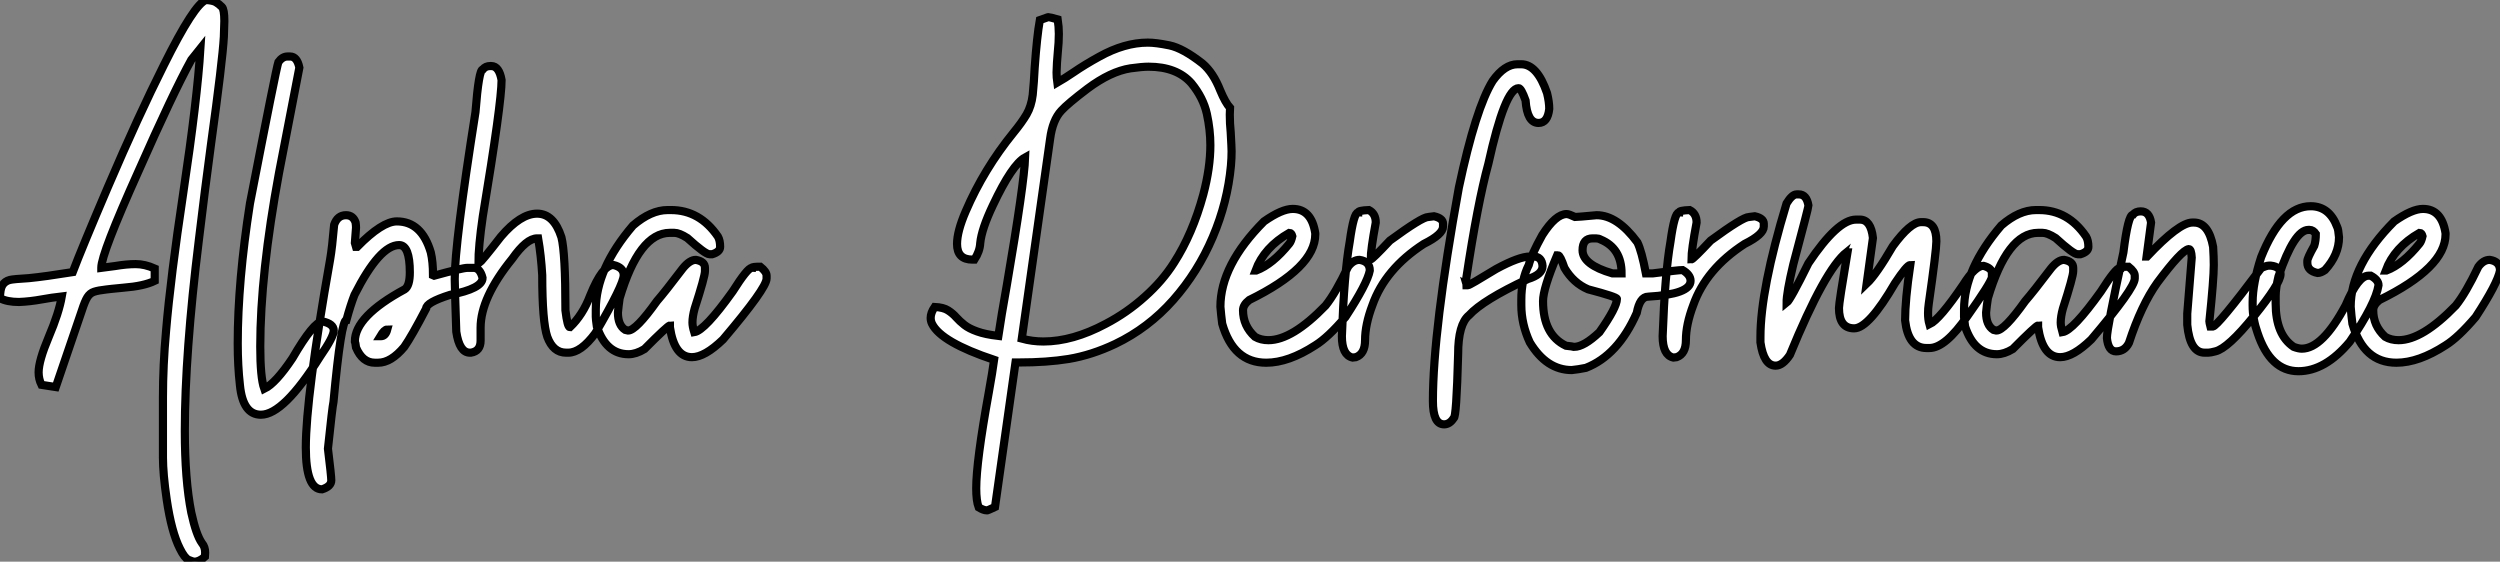 <?xml version="1.0" standalone="no"?>
<svg xmlns="http://www.w3.org/2000/svg" viewBox="2.19 -43.42 306.23 68.8"><rect x="2.19" y="-43.42" width="306.23" height="68.8" fill="#808080" stroke="none"/><path d="M26.03 25.38L26.03 25.38Q25.79 25.38 25.29 25.16Q24.80 24.94 24.23 23.79L24.23 23.79Q23.19 21.74 22.61 17.77L22.61 17.77Q22.15 14.63 22.15 12.61L22.15 12.61L22.15 5.28Q22.15 1.31 22.53-2.87L22.53-2.87Q23.08-9.43 24.64-19.80L24.64-19.80Q26.36-31.28 26.74-37.49L26.74-37.49L25.62-36.09Q23.38-32.02 19.14-22.42L19.14-22.42Q14.60-12.33 14.60-10.64L14.60-10.64L14.60-10.61L16.27-10.83Q17.69-11.07 18.81-11.07L18.81-11.07Q19.93-11.07 21.14-10.53L21.14-10.53L21.14-9.02Q19.80-8.37 17.31-8.18L17.31-8.18L15.89-8.04L15.20-7.96Q14.22-7.85 13.71-7.68Q13.21-7.52 12.89-7.01Q12.58-6.51 12.22-5.39L12.22-5.39L9.02 3.99L7.27 3.72Q6.92 3.01 6.92 2.19L6.92 2.19Q6.92 0.79 8.16-2.15Q9.41-5.09 9.76-7.11L9.76-7.11Q8.53-6.97 7.33-6.75L7.33-6.75Q5.85-6.48 4.51-6.43L4.51-6.43Q3.06-6.43 2.19-6.89L2.19-6.89Q2.19-8.01 2.49-8.49Q2.79-8.97 3.39-9.13L3.39-9.13Q3.86-9.24 5.74-9.35L5.74-9.35Q7.68-9.54 11.10-10.09L11.10-10.09Q12.22-13.04 15.42-20.54L15.42-20.54Q19.17-29.29 22.26-35.44L22.26-35.44Q26.00-42.96 27.43-43.42L27.43-43.42Q28.25-43.37 28.62-43.16Q28.98-42.96 29.37-42.57L29.37-42.57Q29.67-42.27 29.67-40.85L29.67-40.85Q29.67-40.36 29.61-38.91L29.61-38.91Q29.45-35.98 28.03-25.70L28.03-25.70Q27.29-20.21 26.55-14.03L26.55-14.03Q24.83-0.05 24.83 9.35L24.83 9.35Q24.83 15.37 25.62 19.36L25.62 19.36Q26.22 22.12 26.93 23.11L26.93 23.11Q27.32 23.57 27.32 24.28L27.32 24.28L27.29 24.77Q26.61 25.38 26.03 25.38ZM34.15 7.38L34.15 7.38Q31.94 7.38 31.58 3.77L31.58 3.77Q31.31 1.39 31.31-1.34L31.31-1.34Q31.31-8.94 32.81-18.51L32.81-18.51Q36.01-35 36.29-35.82L36.29-35.82Q36.78-36.50 37.41-36.50L37.41-36.50L37.73-36.50Q38.58-36.50 38.86-35.14L38.86-35.14L36.37-22.26Q34.07-9.84 34.07-0.98L34.07-0.98Q34.07 2.84 34.56 4.21L34.56 4.21Q35.96 3.53 38.01 0.46L38.01 0.46Q40.63-4.05 41.70-4.05L41.70-4.05Q43.07-3.75 43.07-2.93L43.07-2.93Q43.07-2.16 41.40 0.25L41.40 0.25Q36.94 7.38 34.15 7.38ZM41.64 16.52L41.64 16.52Q39.65 16.52 39.65 11.40L39.65 11.40Q39.65 5.20 42.63-11.65L42.63-11.65Q42.88-13.10 43.12-15.89L43.12-15.89Q43.53-17.06 44.57-17.06L44.57-17.06Q45.45-17.06 45.75-16.16L45.75-16.16Q45.80-15.78 45.80-15.53L45.80-15.53L45.66-13.67L45.80-13.18L45.94-13.18Q49-16.30 50.80-16.30L50.80-16.30Q53.84-16.30 54.96-12.50L54.96-12.50Q55.23-11.35 55.23-9.71L55.23-9.71L55.37-9.65Q58.84-10.61 59.45-10.61L59.45-10.61L60.21-10.61Q60.98-10.61 61.30-9.38L61.30-9.38Q61.30-8.07 57.31-7.30L57.31-7.30Q54.39-6.37 54.39-5.63L54.39-5.63Q52.64-2.27 51.71-0.93L51.71-0.93Q50.09 1.01 48.51 1.01L48.51 1.01L48.10 1.01Q46.59 1.01 45.80-0.85L45.80-0.85Q45.72-1.48 45.66-1.61L45.66-1.61Q45.66-4.68 51.76-7.98L51.76-7.98Q52.39-8.39 52.39-10.06L52.39-10.06Q52.39-13.40 51.08-13.40L51.08-13.40Q48.70-13.40 45.61-7.30L45.61-7.30Q45.12-6.04 44.63-4.24L44.63-4.24Q43.97-4.24 43.04 5.80L43.04 5.80Q42.90 6.40 42.36 11.54L42.36 11.54Q42.77 14.88 42.77 15.42L42.77 15.42Q42.77 16.16 41.64 16.52ZM48.78-2.24L48.86-2.24Q49.41-2.24 49.63-3.06L49.63-3.06Q49.27-3.06 48.78-2.24L48.78-2.24ZM71.80-0.22L71.80-0.22L71.53-0.22Q69.95-0.22 69.23-2.16L69.23-2.16Q68.61-3.99 68.61-9.71L68.61-9.71Q68.47-12.11 68.11-14.22L68.11-14.22L67.98-14.22Q66.69-14.22 64.94-11.73L64.94-11.73Q61.06-6.95 61.06-3.28L61.06-3.28L61.06-1.70Q61.06-0.41 59.88-0.22L59.88-0.22L59.75-0.22Q58.46-0.22 58.08-2.79L58.08-2.79Q57.89-8.48 57.89-9.24L57.89-9.24Q57.89-13.62 60.43-29.67L60.43-29.67Q60.84-34.92 61.33-34.92L61.33-34.92Q61.66-35.33 62.23-35.33L62.23-35.33L62.37-35.33Q63.33-35.33 63.63-33.61L63.63-33.61Q63.63-30.82 61.33-16.93L61.33-16.93Q60.79-13.23 60.79-11.10L60.79-11.10Q61.22-11.43 63.55-14.44L63.55-14.44Q65.95-17.25 67.98-17.25L67.98-17.25Q70.03-17.25 70.96-14.36L70.96-14.36Q71.45-12.44 71.45-5.41L71.45-5.41Q71.70-3.34 72.00-3.34L72.00-3.34Q73.58-4.84 74.48-7.22L74.48-7.22Q75.99-10.96 77.33-10.96L77.33-10.96Q78.59-10.66 78.59-9.71L78.59-9.71Q78.59-8.56 75.11-2.60L75.11-2.60Q73.34-0.22 71.80-0.22ZM86.95 0.33L86.95 0.33Q84.79 0.33 84.25-3.34L84.25-3.34L84.25-3.55Q84-3.55 81.13-0.66L81.13-0.66Q80.09-0.03 79.19-0.03L79.19-0.03Q76.43-0.03 75.30-3.42L75.30-3.42Q75.17-4.35 75.17-4.59L75.17-4.59L75.17-5.50Q75.17-10.47 79.73-15.80L79.73-15.80Q81.92-17.69 83.97-17.69L83.97-17.69L84.38-17.69Q87.91-17.69 90.13-14.44L90.13-14.44Q90.40-13.97 90.40-13.18L90.40-13.18Q90.40-12.58 89.44-12.28L89.44-12.28L89.09-12.28Q88.57-12.28 86.38-14.27L86.38-14.27Q85.39-14.90 84.79-14.90L84.79-14.90L84.25-14.90Q80.47-14.90 78.09-6.89L78.09-6.89Q77.96-5.99 77.88-5.14L77.88-5.14Q77.88-3.58 78.78-3.01L78.78-3.01L79.13-2.93Q80.09-2.93 82.66-6.54L82.66-6.54Q83.64-7.66 85.83-10.55L85.83-10.55Q86.68-11.59 87.42-11.59L87.42-11.59Q88.54-11.40 88.54-10.61L88.54-10.61L88.54-10.20Q88.54-9.54 87.28-5.63L87.28-5.63Q87.01-4.65 87.01-3.91L87.01-3.91Q87.01-3.45 87.23-2.73L87.23-2.73Q88.51-2.93 91.93-7.71L91.93-7.71Q93.76-10.61 94.28-10.61L94.28-10.61Q94.28-10.75 95.32-10.75L95.32-10.75Q96.09-10.14 96.09-9.65L96.09-9.65L96.09-9.30Q96.09-8.12 90.75-1.83L90.75-1.83Q88.51 0.33 86.95 0.33Z" fill="white" stroke="black" transform="scale(1,1)"/><path d="M123.14 19.09L123.14 19.09L123.03 19.09Q122.67 19.09 122.07 18.73L122.07 18.73Q121.77 17.94 121.77 16.41L121.77 16.41Q121.77 13.13 123.30 4.70L123.30 4.70Q123.77 2.08 123.96 0.66L123.96 0.66Q117.48-1.50 116.36-3.75L116.36-3.75Q116.19-4.10 116.19-4.48L116.19-4.48Q116.19-5.11 116.68-5.82L116.68-5.82Q117.75-5.77 118.32-5.40Q118.90-5.03 119.32-4.55Q119.75-4.07 120.32-3.62Q120.89-3.17 121.88-2.82Q122.86-2.46 124.48-2.27L124.48-2.27Q124.83-4.65 125.52-8.50L125.52-8.50Q127.65-20.97 127.76-24.14L127.76-24.14Q126.17-23.27 123.82-18.29L123.82-18.29Q122.43-15.37 122.26-13.64L122.26-13.64Q122.21-12.63 121.55-11.62L121.55-11.62L121.30-11.62Q119.42-11.62 119.42-13.54L119.42-13.54Q119.42-15.07 120.48-17.53L120.48-17.53Q122.70-22.70 126.34-27.18L126.34-27.18Q127.35-28.41 127.94-29.41Q128.52-30.41 128.69-31.80L128.69-31.80Q128.85-33.41 128.93-35.11L128.93-35.11Q129.21-39.02 129.56-40.96L129.56-40.96L130.49-41.29L130.63-41.32Q130.77-41.32 131.75-41.04L131.75-41.04Q131.89-40.14 131.89-39.27L131.89-39.27Q131.89-38.25 131.76-37.00Q131.64-35.74 131.61-34.54L131.61-34.54Q131.61-33.93 131.70-33.30L131.70-33.30Q132.57-33.80 133.69-34.56L133.69-34.56Q135.09-35.52 136.84-36.48L136.84-36.48Q139.93-38.20 142.80-38.20L142.80-38.20Q143.78-38.20 145.44-37.86Q147.09-37.52 149.50-35.63L149.50-35.63Q150.81-34.51 151.66-32.35L151.66-32.35Q152.29-30.84 152.86-30.21L152.86-30.21L152.83-29.37Q152.83-28.30 152.94-27.23L152.94-27.23Q153.05-25.29 153.05-24.88L153.05-24.88Q153.05-24.06 152.97-23.13L152.97-23.13Q152.56-18.65 150.74-14.37Q148.92-10.09 145.89-6.66Q142.85-3.23 138.80-1.29L138.80-1.29Q135.91 0.08 133.09 0.55L133.09 0.55Q130.44 0.98 126.99 0.98L126.99 0.98L126.58 0.98L124.07 18.68L123.66 18.87Q123.33 19.03 123.14 19.09ZM130-1.59L130-1.59Q133.58-1.59 137.63-3.75L137.63-3.75Q140.23-5.11 142.41-7.07Q144.60-9.02 146.00-11.24L146.00-11.24Q148.27-14.77 149.58-19.58L149.58-19.58Q150.45-22.86 150.45-25.65L150.45-25.65Q150.45-27.51 150.02-29.48Q149.58-31.45 148.13-33.22L148.13-33.22Q146.35-35.25 142.88-35.25L142.88-35.25Q142.09-35.25 140.66-35.05L140.66-35.05Q138.23-34.67 135.41-32.57L135.41-32.57Q132.98-30.73 132.19-29.86L132.19-29.86Q131.12-28.71 130.82-26.41L130.82-26.41L127.35-1.94Q128.63-1.59 130-1.59ZM157.29 1.01L157.29 1.01Q153.27 1.01 151.90-3.77L151.90-3.77Q151.77-4.76 151.68-5.85L151.68-5.85Q151.68-10.94 157.02-16.30L157.02-16.30Q159.20-17.83 160.54-17.83L160.54-17.83Q162.84-17.83 163.30-14.85L163.30-14.85L163.30-14.71Q163.30-10.64 155.21-6.67L155.21-6.67Q154.45-6.07 154.45-5.41L154.45-5.41Q154.45-3.50 155.92-2.16L155.92-2.16Q156.63-1.75 157.56-1.75L157.56-1.75Q160.46-1.75 164.56-5.99L164.56-5.99Q165.79-7.52 167.32-10.75L167.32-10.75Q167.95-11.59 168.72-11.59L168.72-11.59Q169.98-11.40 169.98-10.28L169.98-10.28Q169.68-8.70 167.00-4.59L167.00-4.59Q164.86-2.08 163.30-1.12L163.30-1.12Q160.02 1.01 157.29 1.01ZM155.98-10.28L156.06-10.28Q158.08-11.05 160.13-13.59L160.13-13.59Q160.35-13.86 160.49-14.49L160.49-14.49Q160.38-14.90 160.13-14.90L160.13-14.90Q157.04-13.13 155.98-10.28L155.98-10.28ZM168.28 0.33L167.87 0.38Q166.56 0.08 166.56-2.24L166.56-2.24Q166.83-9.95 167.52-13.81L167.52-13.81Q168.01-17.39 168.55-17.39L168.55-17.39Q168.55-17.64 169.87-17.69L169.87-17.69Q170.71-17.25 170.71-16.16L170.71-16.16Q170.09-12.82 170.09-11.65L170.09-11.65Q170.28-11.65 172.44-13.95L172.44-13.95Q176.38-16.84 177.14-16.84L177.14-16.84L177.85-16.93Q178.95-16.68 178.95-16.02L178.95-16.02L178.95-15.67Q178.95-14.71 176.59-13.54L176.59-13.54Q171.86-10.47 170.30-6.04L170.30-6.04Q169.40-3.66 169.40-1.75L169.40-1.75Q169.40-0.08 168.28 0.33L168.28 0.33ZM179.08 8.56L179.08 8.56Q177.71 8.56 177.71 5.71L177.71 5.71Q177.71-2.95 180.89-20.45L180.89-20.45Q182.96-30.19 185.04-33.52L185.04-33.52Q186.49-35.55 188.08-35.55L188.08-35.55L188.52-35.55Q190.48-35.55 191.69-32.02L191.69-32.02Q191.96-30.93 191.96-30.08L191.96-30.08Q191.77-28.36 190.65-28.36L190.65-28.36Q189.25-28.36 189.06-31.12L189.06-31.12Q188.52-32.62 188.21-32.62L188.21-32.62Q186.55-32.62 184.50-23.35L184.50-23.35Q183.18-18.54 181.79-9.30L181.79-9.30L181.79-9.11Q181.79-9.02 181.71-9.02L181.71-9.02Q181.84-8.59 181.84-8.48L181.84-8.48L182.01-8.48Q182.20-8.48 185.45-10.47L185.45-10.47Q188.27-12.00 189.61-12.00L189.61-12.00L190.02-12.00Q191.06-12.00 191.14-10.83L191.14-10.83Q191.14-9.79 189.34-9.24L189.34-9.24Q183.84-6.67 182.14-4.81L182.14-4.81Q180.80-3.72 180.80-0.03L180.80-0.03Q180.59 7.79 180.26 7.79L180.26 7.79Q179.77 8.56 179.08 8.56ZM194.72 1.91L194.72 1.91Q191.63 1.91 189.58-1.48L189.58-1.48Q188.54-3.72 188.54-6.04L188.54-6.04L188.54-6.73Q188.54-9.16 189.45-10.96L189.45-10.96Q189.77-12.22 191.11-14.63L191.11-14.63Q192.75-17.20 194.09-17.20L194.09-17.20Q194.37-17.20 195.13-16.84L195.13-16.84Q195.41-16.84 197.76-17.06L197.76-17.06Q200.30-17.06 202.76-13.73L202.76-13.73Q203.28-12.66 203.80-9.93L203.80-9.93L204.62-9.93Q207.79-10.34 208.29-10.34L208.29-10.34Q209.27-9.76 209.27-9.02L209.27-9.02Q209.27-7.38 204.07-7.08L204.07-7.08Q203.06-7.08 202.68-5.09L202.68-5.09Q200.38 0.11 196.45 1.64L196.45 1.64Q195.52 1.83 194.72 1.91ZM199.70-9.93L200.82-9.93Q200.82-13.02 198.25-14.08L198.25-14.08Q198.00-14.22 197.70-14.22L197.70-14.22L197.27-14.22Q196.04-14.22 196.04-12.77L196.04-12.77Q196.04-10.99 199.70-9.93L199.70-9.93ZM195.00-0.93L195.00-0.93Q196.20-0.93 198.11-2.73L198.11-2.73Q200.25-5.77 200.25-6.81L200.25-6.81Q200.25-7.05 196.72-7.98L196.72-7.98Q194.91-8.75 193.82-10.61L193.82-10.61Q193.30-12.14 193.05-12.14L193.05-12.14L192.92-12.14Q191.20-8.07 191.20-6.54L191.20-6.54Q191.20-2.41 194.01-1.07L194.01-1.07Q194.86-0.98 195.00-0.93ZM207.57 0.33L207.16 0.38Q205.85 0.08 205.85-2.24L205.85-2.24Q206.13-9.95 206.81-13.81L206.81-13.81Q207.30-17.39 207.85-17.39L207.85-17.39Q207.85-17.64 209.16-17.69L209.16-17.69Q210.01-17.25 210.01-16.16L210.01-16.16Q209.38-12.82 209.38-11.65L209.38-11.65Q209.57-11.65 211.73-13.95L211.73-13.95Q215.67-16.84 216.43-16.84L216.43-16.84L217.14-16.93Q218.24-16.68 218.24-16.02L218.24-16.02L218.24-15.67Q218.24-14.71 215.89-13.54L215.89-13.54Q211.16-10.47 209.60-6.04L209.60-6.04Q208.70-3.66 208.70-1.75L208.70-1.75Q208.70-0.08 207.57 0.33L207.57 0.33ZM219.69 1.37L219.69 1.37Q218.24 1.37 217.83-1.48L217.83-1.48L217.83-2.16Q217.83-7.93 221.03-18.51L221.03-18.51Q221.71-19.61 222.26-19.61L222.26-19.61L222.53-19.61Q223.49-19.61 223.71-18.24L223.71-18.24Q223.71-17.99 221.85-11.02L221.85-11.02Q221.03-7.57 221.03-6.32L221.03-6.32Q221.49-6.67 223.71-11.18L223.71-11.18Q227.29-16.52 229.53-16.52L229.53-16.52L230.02-16.52Q231.36-16.52 231.61-14.27L231.61-14.27L230.84-8.67Q232.02-9.79 234.04-13.26L234.04-13.26Q236.20-16.21 237.49-16.21L237.49-16.21L237.76-16.21Q239.38-16.21 239.38-13.86L239.38-13.86Q239.38-12.74 238.45-6.23L238.45-6.23Q238.36-5.61 238.36-5.06L238.36-5.06Q238.36-4.29 238.53-3.69L238.53-3.69Q239.79-4.29 242.68-8.56L242.68-8.56Q244.13-10.86 245.14-10.86L245.14-10.86Q246.18-10.58 246.18-9.95L246.18-9.95L246.18-9.46Q246.05-8.75 243.18-4.70L243.18-4.70Q240.47-0.79 238.53-0.79L238.53-0.79L238.17-0.79Q235.93-0.79 235.55-4.18L235.55-4.18Q235.55-6.67 236.18-10.96L236.18-10.96Q235.79-10.96 234.32-8.75L234.32-8.75Q231.09-3.20 229.31-3.20L229.31-3.20Q227.45-3.20 227.45-5.69L227.45-5.69Q227.45-6.32 228.49-12.50L228.49-12.50Q228.41-12.50 228.41-12.55L228.41-12.55Q225.73-10.42 221.44 0.05L221.44 0.05Q220.56 1.37 219.69 1.37ZM254.55 0.33L254.55 0.33Q252.39 0.33 251.84-3.34L251.84-3.34L251.84-3.55Q251.60-3.55 248.73-0.66L248.73-0.66Q247.69-0.03 246.79-0.03L246.79-0.03Q244.02-0.03 242.90-3.42L242.90-3.42Q242.77-4.35 242.77-4.59L242.77-4.59L242.77-5.50Q242.77-10.47 247.33-15.80L247.33-15.80Q249.52-17.69 251.57-17.69L251.57-17.69L251.98-17.69Q255.51-17.69 257.72-14.44L257.72-14.44Q258.00-13.97 258.00-13.18L258.00-13.18Q258.00-12.58 257.04-12.28L257.04-12.28L256.68-12.28Q256.16-12.28 253.98-14.27L253.98-14.27Q252.99-14.90 252.39-14.90L252.39-14.90L251.84-14.90Q248.07-14.90 245.69-6.89L245.69-6.89Q245.55-5.99 245.47-5.14L245.47-5.14Q245.47-3.58 246.38-3.01L246.38-3.01L246.73-2.93Q247.69-2.93 250.26-6.54L250.26-6.54Q251.24-7.66 253.43-10.55L253.43-10.55Q254.28-11.59 255.02-11.59L255.02-11.59Q256.14-11.40 256.14-10.61L256.14-10.61L256.14-10.20Q256.14-9.54 254.88-5.63L254.88-5.63Q254.61-4.65 254.61-3.91L254.61-3.91Q254.61-3.45 254.82-2.73L254.82-2.73Q256.11-2.93 259.53-7.71L259.53-7.71Q261.36-10.61 261.88-10.61L261.88-10.61Q261.88-10.75 262.92-10.75L262.92-10.75Q263.68-10.14 263.68-9.65L263.68-9.65L263.68-9.30Q263.68-8.12 258.35-1.83L258.35-1.83Q256.11 0.33 254.55 0.33ZM272.68-0.22L272.68-0.22L272.24-0.22Q270.44-0.22 270.11-3.64L270.11-3.64L270.11-5.00L270.66-11.87Q270.60-12.91 270.30-12.91L270.30-12.91Q269.43-12.80 266.45-8.80L266.45-8.80Q264.48-6.04 262.97-1.42L262.97-1.42Q262.45-0.38 261.39-0.38L261.39-0.38Q260.43-0.38 260.27-2.02L260.27-2.02Q260.27-3.25 262.29-12.50L262.29-12.50Q262.86-17.12 263.46-17.12L263.46-17.12Q263.77-17.53 264.42-17.53L264.42-17.53Q265.46-17.53 265.68-16.16L265.68-16.16L265.13-12.00L265.19-12.00Q269.10-16.16 270.74-16.16L270.74-16.16L270.93-16.16Q272.73-16.16 273.28-13.18L273.28-13.18Q273.36-11.87 273.36-10.96L273.36-10.96Q273.36-9.21 272.82-4.05L272.82-4.05Q272.82-3.94 272.95-3.42L272.95-3.42L273.23-3.42Q273.80-3.42 279.19-10.61L279.19-10.61Q279.84-10.88 280.09-10.88L280.09-10.88L280.36-10.88Q281.54-10.75 281.54-9.84L281.54-9.84Q281.54-8.72 278.31-4.73Q275.09-0.74 273.55-0.38L273.55-0.38Q272.95-0.22 272.68-0.22ZM283.73 2.05L283.73 2.05Q280.28 2.05 278.72-2.65L278.72-2.65Q278.12-4.32 278.12-5.99L278.12-5.99L278.12-6.40Q278.12-8.72 279.16-11.92L279.16-11.92Q281.65-18.16 285.23-18.16L285.23-18.16Q287.53-18.16 288.48-15.61L288.48-15.61Q288.62-15.34 288.70-14.36L288.70-14.36Q288.70-12.22 286.98-10.34L286.98-10.34Q286.46-9.98 286.08-9.98L286.08-9.98Q284.82-10.23 284.82-11.24L284.82-11.24L284.82-11.46Q284.82-11.81 285.67-13.32L285.67-13.32Q285.86-13.92 285.86-14.77L285.86-14.77Q285.53-15.26 285.09-15.26L285.09-15.26L284.96-15.26Q283.23-15.26 281.29-9.57L281.29-9.57Q280.94-8.12 280.94-7.16L280.94-7.16L280.94-6.26Q280.94-2.41 283.15-0.93L283.15-0.93Q283.75-0.71 284.14-0.71L284.14-0.71Q286.68-0.71 289.52-6.04L289.52-6.04Q291.05-9.65 292.31-9.65L292.31-9.65L292.59-9.65Q293.54-9.13 293.54-8.48L293.54-8.48Q293.19-6.23 290.02-1.56L290.02-1.56Q287.01 2.05 283.73 2.05ZM295.73 1.01L295.73 1.01Q291.71 1.01 290.34-3.77L290.34-3.77Q290.21-4.76 290.13-5.85L290.13-5.85Q290.13-10.94 295.46-16.30L295.46-16.30Q297.64-17.83 298.98-17.83L298.98-17.83Q301.28-17.83 301.75-14.85L301.75-14.85L301.75-14.71Q301.75-10.64 293.65-6.67L293.65-6.67Q292.89-6.07 292.89-5.41L292.89-5.41Q292.89-3.50 294.36-2.16L294.36-2.16Q295.07-1.75 296.00-1.75L296.00-1.75Q298.90-1.75 303.00-5.99L303.00-5.99Q304.23-7.52 305.77-10.75L305.77-10.75Q306.39-11.59 307.16-11.59L307.16-11.59Q308.42-11.40 308.42-10.28L308.42-10.28Q308.12-8.70 305.44-4.59L305.44-4.59Q303.30-2.08 301.75-1.12L301.75-1.12Q298.46 1.01 295.73 1.01ZM294.42-10.28L294.50-10.28Q296.52-11.05 298.57-13.59L298.57-13.59Q298.79-13.86 298.93-14.49L298.93-14.49Q298.82-14.90 298.57-14.90L298.57-14.90Q295.48-13.13 294.42-10.28L294.42-10.28Z" fill="white" stroke="black" transform="scale(1,1)"/></svg>